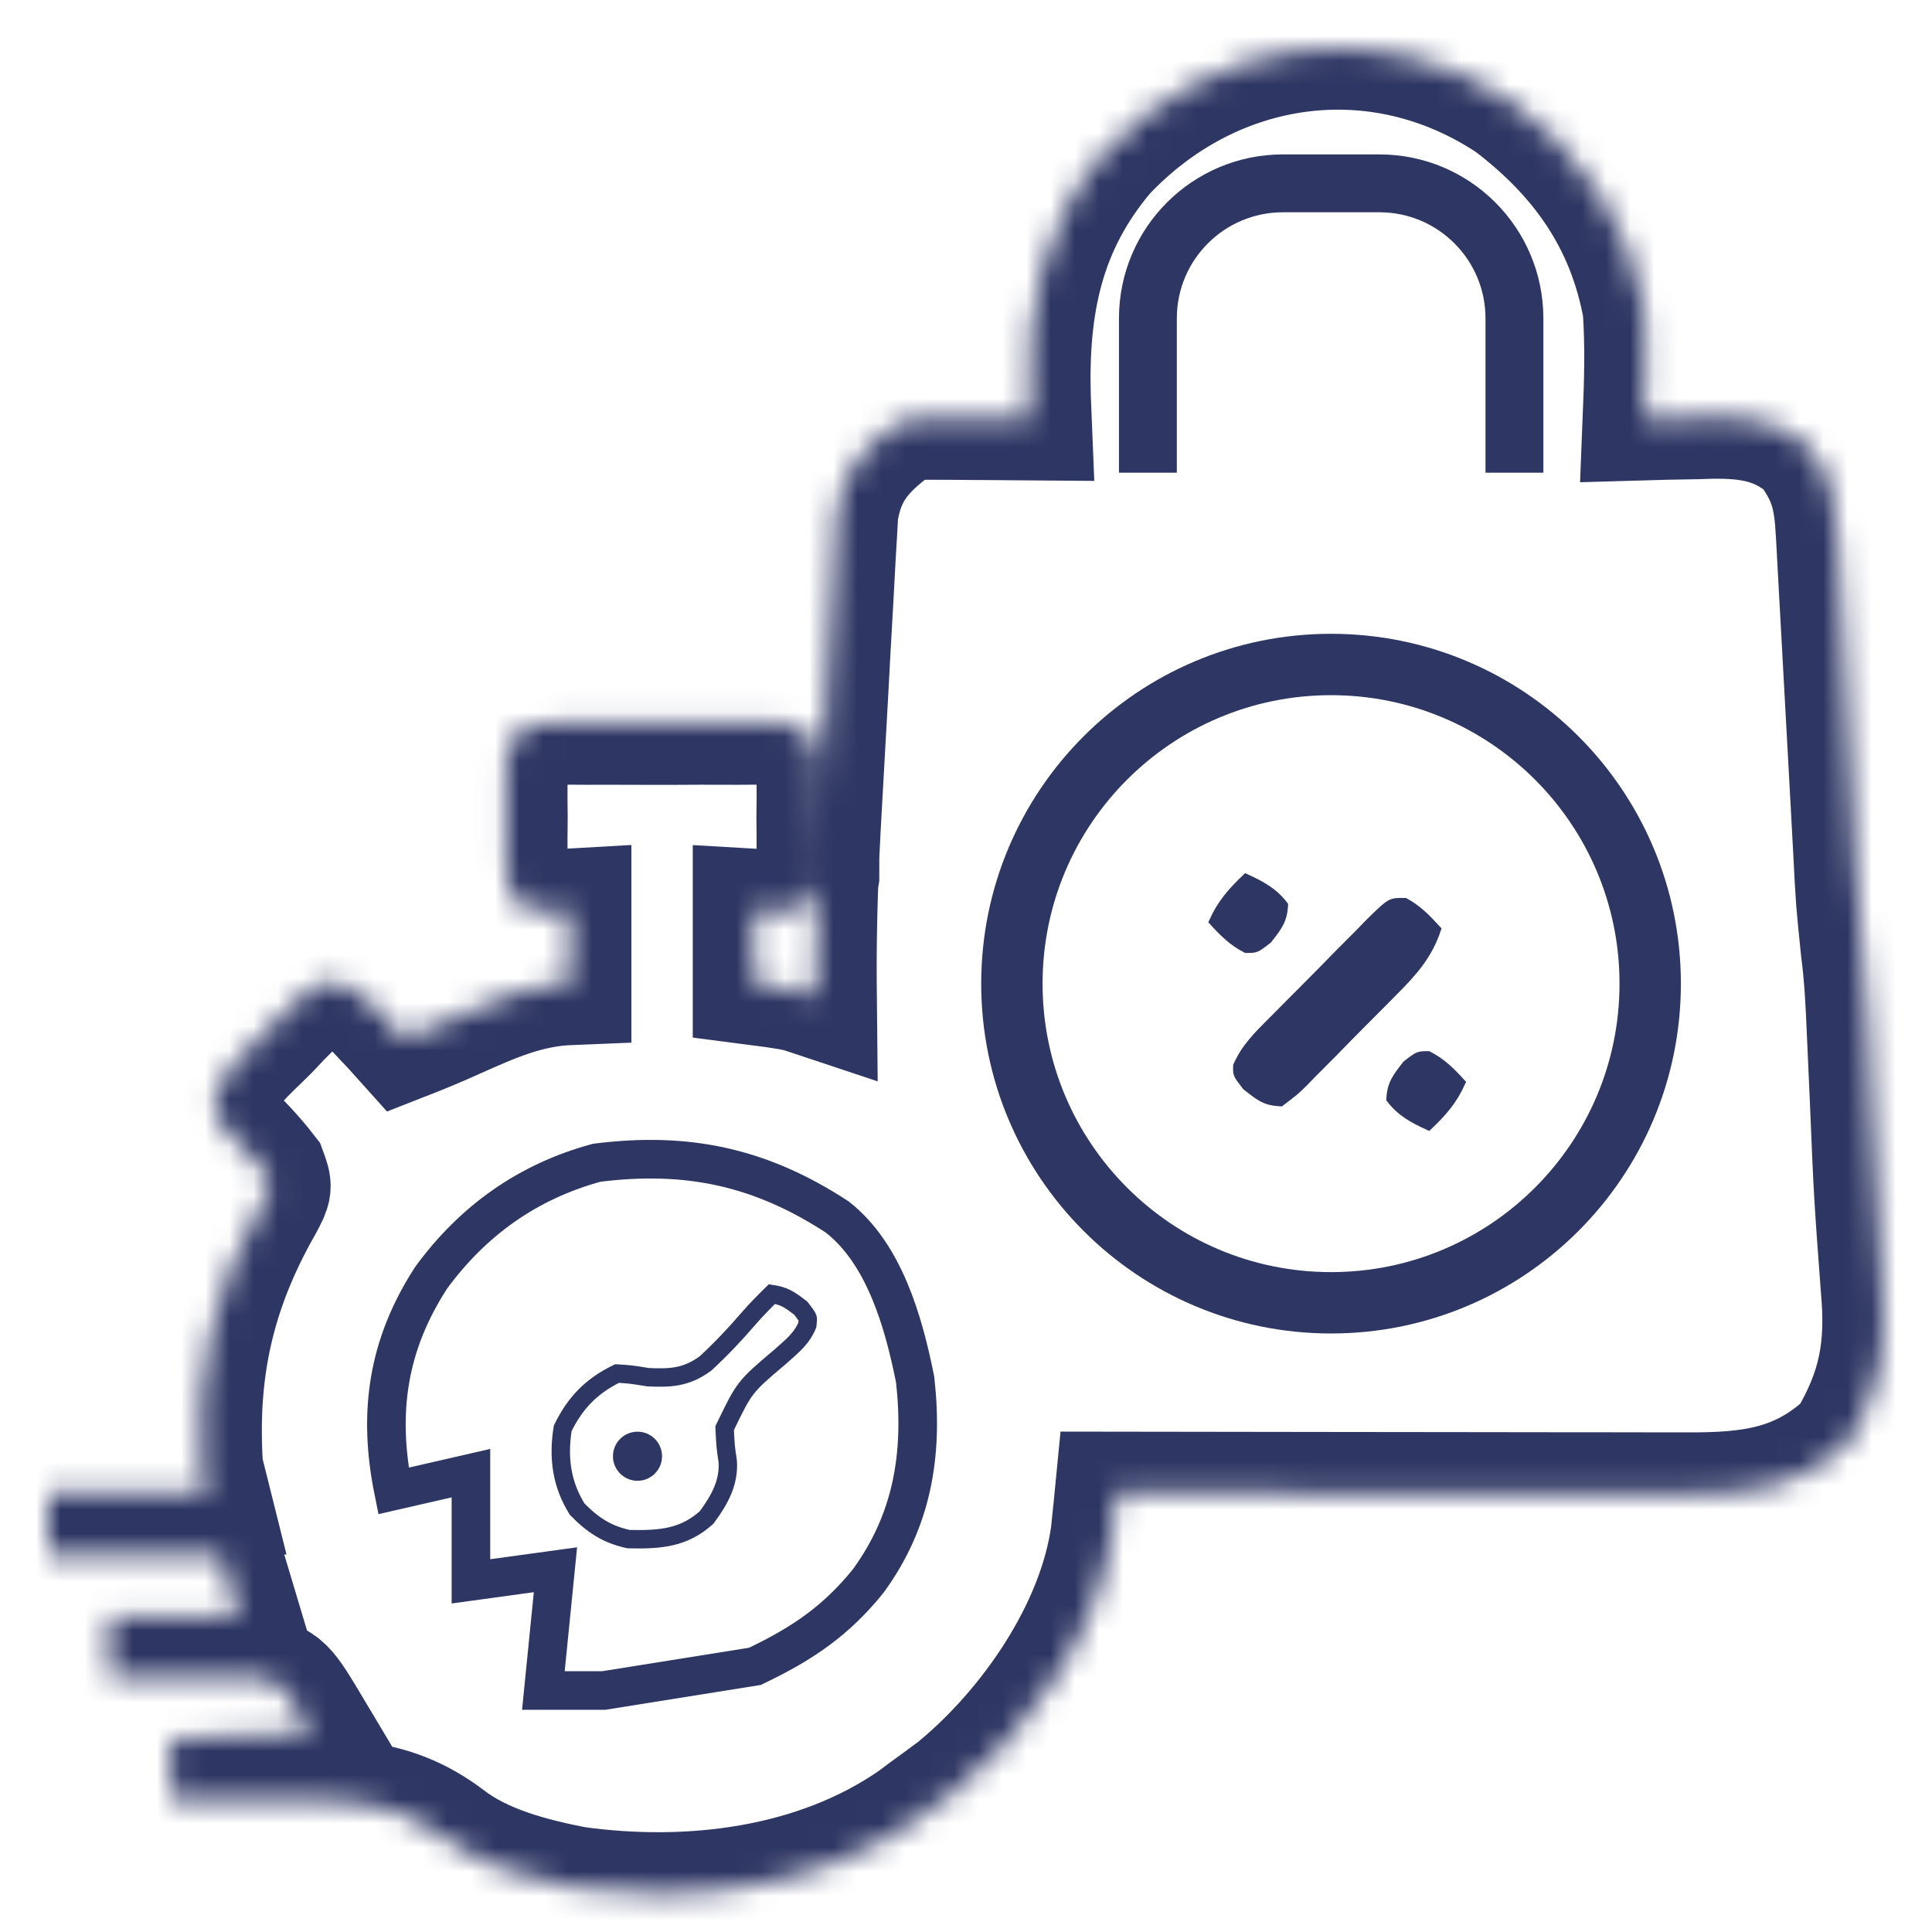 <svg width="80" height="80" viewBox="0 0 80 80" fill="none" xmlns="http://www.w3.org/2000/svg">
<g clip-path="url(#clip0_2_437)">
<mask id="mask0_2_437" style="mask-type:luminance" maskUnits="userSpaceOnUse" x="0" y="0" width="80" height="80">
<path d="M80 0H0V80H80V0Z" fill="white"/>
</mask>
<g mask="url(#mask0_2_437)">
<mask id="mask1_2_437" style="mask-type:luminance" maskUnits="userSpaceOnUse" x="2" y="2" width="76" height="77">
<path d="M62.597 4.229C65.498 6.437 67.414 9.126 68.077 12.775C68.184 14.3 68.139 15.823 68.077 17.349C68.387 17.34 68.697 17.332 69.016 17.323C69.428 17.315 69.841 17.308 70.254 17.302C70.457 17.295 70.66 17.289 70.87 17.282C72.417 17.263 73.657 17.445 74.874 18.493C75.804 19.725 75.992 20.565 76.074 22.086C76.084 22.257 76.093 22.427 76.103 22.603C76.134 23.166 76.164 23.73 76.194 24.294C76.216 24.686 76.238 25.079 76.26 25.472C76.317 26.508 76.374 27.544 76.43 28.58C76.519 30.233 76.61 31.886 76.702 33.54C76.734 34.115 76.764 34.691 76.795 35.266C76.898 37.291 76.898 37.291 77.106 39.308C77.253 40.422 77.306 41.527 77.354 42.649C77.364 42.875 77.374 43.102 77.385 43.336C77.418 44.056 77.449 44.776 77.481 45.496C77.644 49.423 77.644 49.423 77.935 53.342C78.158 55.819 77.838 57.587 76.544 59.744C74.546 61.633 72.479 61.863 69.851 61.853C69.467 61.853 69.467 61.853 69.076 61.853C68.234 61.853 67.391 61.851 66.548 61.849C65.963 61.849 65.377 61.849 64.792 61.848C63.254 61.847 61.715 61.845 60.176 61.842C58.605 61.839 57.035 61.838 55.464 61.837C52.383 61.834 49.302 61.83 46.221 61.825C46.206 61.98 46.19 62.135 46.174 62.295C46.153 62.5 46.132 62.704 46.11 62.915C46.089 63.118 46.068 63.32 46.047 63.529C45.498 67.529 42.651 71.618 39.597 74.119C39.182 74.43 38.764 74.738 38.343 75.04C38.188 75.157 38.033 75.273 37.873 75.393C33.834 78.198 28.569 78.83 23.809 78.169C21.977 77.812 19.962 77.29 18.47 76.132C16.237 74.45 14.163 74.528 11.483 74.548C11.055 74.544 10.627 74.54 10.199 74.535C9.16 74.525 8.122 74.525 7.083 74.532C7.083 73.693 7.083 72.854 7.083 71.99C9.012 71.906 10.941 71.823 12.928 71.736C11.723 69.719 11.723 69.719 10.6 69.449C10.321 69.449 10.041 69.449 9.753 69.449C9.449 69.444 9.144 69.439 8.83 69.434C8.358 69.441 8.358 69.441 7.877 69.449C7.557 69.446 7.236 69.443 6.906 69.44C6.118 69.434 5.33 69.437 4.541 69.449C4.541 68.61 4.541 67.772 4.541 66.907C6.303 66.907 8.064 66.907 9.878 66.907C9.627 66.069 9.375 65.23 9.116 64.366C6.768 64.366 4.419 64.366 2 64.366C2 63.527 2 62.689 2 61.825C4.181 61.825 6.361 61.825 8.608 61.825C8.482 61.321 8.482 61.321 8.354 60.808C8.084 56.751 8.824 53.409 10.845 49.861C11.219 49.16 11.219 49.16 11.003 48.571C10.457 47.861 9.839 47.236 9.208 46.601C8.862 46.068 8.862 46.068 8.914 45.463C9.277 44.269 10.204 43.532 11.07 42.668C11.25 42.478 11.43 42.288 11.615 42.092C12.951 40.747 12.951 40.747 14.007 40.672C14.791 41.022 15.239 41.387 15.819 42.017C15.994 42.204 16.169 42.39 16.349 42.582C16.478 42.726 16.607 42.87 16.74 43.018C17.45 42.741 18.147 42.448 18.842 42.135C20.427 41.424 21.843 40.801 23.602 40.731C23.602 39.724 23.602 38.718 23.602 37.681C23.324 37.697 23.047 37.712 22.76 37.728C21.823 37.681 21.823 37.681 21.39 37.383C20.94 36.748 20.962 36.31 20.959 35.536C20.959 35.267 20.958 34.998 20.957 34.721C20.959 34.439 20.962 34.158 20.965 33.869C20.963 33.588 20.96 33.306 20.957 33.017C20.957 32.748 20.959 32.478 20.959 32.201C20.96 31.954 20.961 31.707 20.962 31.453C21.08 30.698 21.23 30.521 21.823 30.056C22.334 29.96 22.334 29.96 22.924 29.958C23.146 29.956 23.367 29.953 23.595 29.951C23.833 29.952 24.072 29.954 24.317 29.955C24.562 29.954 24.808 29.954 25.06 29.953C25.579 29.953 26.098 29.954 26.616 29.957C27.411 29.961 28.206 29.957 29.001 29.952C29.505 29.953 30.008 29.954 30.512 29.955C30.75 29.954 30.988 29.952 31.234 29.951C31.455 29.953 31.677 29.955 31.905 29.958C32.099 29.959 32.294 29.959 32.495 29.96C33.144 30.083 33.37 30.3 33.768 30.819C33.867 31.453 33.867 31.453 33.869 32.201C33.87 32.47 33.871 32.739 33.872 33.017C33.869 33.298 33.866 33.579 33.863 33.869C33.866 34.15 33.869 34.431 33.872 34.721C33.871 34.99 33.87 35.259 33.869 35.536C33.868 35.783 33.867 36.03 33.867 36.284C33.768 36.918 33.768 36.918 33.439 37.383C32.74 37.864 32.047 37.727 31.227 37.681C31.227 38.687 31.227 39.694 31.227 40.731C31.504 40.767 31.782 40.804 32.068 40.842C33.006 40.985 33.006 40.985 33.768 41.239C33.765 40.925 33.765 40.925 33.761 40.604C33.747 38.265 33.832 35.941 33.964 33.607C33.974 33.421 33.984 33.236 33.995 33.044C34.049 32.067 34.104 31.09 34.16 30.113C34.218 29.108 34.272 28.104 34.324 27.1C34.366 26.321 34.41 25.542 34.456 24.763C34.477 24.393 34.497 24.023 34.516 23.652C34.542 23.135 34.573 22.619 34.605 22.102C34.621 21.809 34.637 21.516 34.654 21.215C34.932 19.476 35.723 18.608 37.072 17.604C37.682 17.298 38.061 17.32 38.742 17.325C38.969 17.325 39.197 17.326 39.432 17.327C39.789 17.33 39.789 17.33 40.153 17.333C40.394 17.335 40.634 17.336 40.881 17.337C41.475 17.34 42.069 17.344 42.663 17.349C42.651 17.057 42.639 16.765 42.627 16.465C42.518 12.607 43.162 9.344 45.722 6.318C50.234 1.543 57.088 0.553 62.597 4.229Z" fill="white"/>
</mask>
<g mask="url(#mask1_2_437)">
<path d="M62.597 4.229C65.498 6.437 67.414 9.126 68.077 12.775C68.184 14.3 68.139 15.823 68.077 17.349C68.387 17.34 68.697 17.332 69.016 17.323C69.428 17.315 69.841 17.308 70.254 17.302C70.457 17.295 70.66 17.289 70.87 17.282C72.417 17.263 73.657 17.445 74.874 18.493C75.804 19.725 75.992 20.565 76.074 22.086C76.084 22.257 76.093 22.427 76.103 22.603C76.134 23.166 76.164 23.73 76.194 24.294C76.216 24.686 76.238 25.079 76.26 25.472C76.317 26.508 76.374 27.544 76.43 28.58C76.519 30.233 76.61 31.886 76.702 33.54C76.734 34.115 76.764 34.691 76.795 35.266C76.898 37.291 76.898 37.291 77.106 39.308C77.253 40.422 77.306 41.527 77.354 42.649C77.364 42.875 77.374 43.102 77.385 43.336C77.418 44.056 77.449 44.776 77.481 45.496C77.644 49.423 77.644 49.423 77.935 53.342C78.158 55.819 77.838 57.587 76.544 59.744C74.546 61.633 72.479 61.863 69.851 61.853C69.467 61.853 69.467 61.853 69.076 61.853C68.234 61.853 67.391 61.851 66.548 61.849C65.963 61.849 65.377 61.849 64.792 61.848C63.254 61.847 61.715 61.845 60.176 61.842C58.605 61.839 57.035 61.838 55.464 61.837C52.383 61.834 49.302 61.83 46.221 61.825C46.206 61.98 46.19 62.135 46.174 62.295C46.153 62.5 46.132 62.704 46.11 62.915C46.089 63.118 46.068 63.32 46.047 63.529C45.498 67.529 42.651 71.618 39.597 74.119C39.182 74.43 38.764 74.738 38.343 75.04C38.188 75.157 38.033 75.273 37.873 75.393C33.834 78.198 28.569 78.83 23.809 78.169C21.977 77.812 19.962 77.29 18.47 76.132C16.237 74.45 14.163 74.528 11.483 74.548C11.055 74.544 10.627 74.54 10.199 74.535C9.16 74.525 8.122 74.525 7.083 74.532C7.083 73.693 7.083 72.854 7.083 71.99C9.012 71.906 10.941 71.823 12.928 71.736C11.723 69.719 11.723 69.719 10.6 69.449C10.321 69.449 10.041 69.449 9.753 69.449C9.449 69.444 9.144 69.439 8.83 69.434C8.358 69.441 8.358 69.441 7.877 69.449C7.557 69.446 7.236 69.443 6.906 69.44C6.118 69.434 5.33 69.437 4.541 69.449C4.541 68.61 4.541 67.772 4.541 66.907C6.303 66.907 8.064 66.907 9.878 66.907C9.627 66.069 9.375 65.23 9.116 64.366C6.768 64.366 4.419 64.366 2 64.366C2 63.527 2 62.689 2 61.825C4.181 61.825 6.361 61.825 8.608 61.825C8.482 61.321 8.482 61.321 8.354 60.808C8.084 56.751 8.824 53.409 10.845 49.861C11.219 49.16 11.219 49.16 11.003 48.571C10.457 47.861 9.839 47.236 9.208 46.601C8.862 46.068 8.862 46.068 8.914 45.463C9.277 44.269 10.204 43.532 11.07 42.668C11.25 42.478 11.43 42.288 11.615 42.092C12.951 40.747 12.951 40.747 14.007 40.672C14.791 41.022 15.239 41.387 15.819 42.017C15.994 42.204 16.169 42.39 16.349 42.582C16.478 42.726 16.607 42.87 16.74 43.018C17.45 42.741 18.147 42.448 18.842 42.135C20.427 41.424 21.843 40.801 23.602 40.731C23.602 39.724 23.602 38.718 23.602 37.681C23.324 37.697 23.047 37.712 22.76 37.728C21.823 37.681 21.823 37.681 21.39 37.383C20.94 36.748 20.962 36.31 20.959 35.536C20.959 35.267 20.958 34.998 20.957 34.721C20.959 34.439 20.962 34.158 20.965 33.869C20.963 33.588 20.96 33.306 20.957 33.017C20.957 32.748 20.959 32.478 20.959 32.201C20.96 31.954 20.961 31.707 20.962 31.453C21.08 30.698 21.23 30.521 21.823 30.056C22.334 29.96 22.334 29.96 22.924 29.958C23.146 29.956 23.367 29.953 23.595 29.951C23.833 29.952 24.072 29.954 24.317 29.955C24.562 29.954 24.808 29.954 25.06 29.953C25.579 29.953 26.098 29.954 26.616 29.957C27.411 29.961 28.206 29.957 29.001 29.952C29.505 29.953 30.008 29.954 30.512 29.955C30.75 29.954 30.988 29.952 31.234 29.951C31.455 29.953 31.677 29.955 31.905 29.958C32.099 29.959 32.294 29.959 32.495 29.96C33.144 30.083 33.37 30.3 33.768 30.819C33.867 31.453 33.867 31.453 33.869 32.201C33.87 32.47 33.871 32.739 33.872 33.017C33.869 33.298 33.866 33.579 33.863 33.869C33.866 34.15 33.869 34.431 33.872 34.721C33.871 34.99 33.87 35.259 33.869 35.536C33.868 35.783 33.867 36.03 33.867 36.284C33.768 36.918 33.768 36.918 33.439 37.383C32.74 37.864 32.047 37.727 31.227 37.681C31.227 38.687 31.227 39.694 31.227 40.731C31.504 40.767 31.782 40.804 32.068 40.842C33.006 40.985 33.006 40.985 33.768 41.239C33.765 40.925 33.765 40.925 33.761 40.604C33.747 38.265 33.832 35.941 33.964 33.607C33.974 33.421 33.984 33.236 33.995 33.044C34.049 32.067 34.104 31.09 34.16 30.113C34.218 29.108 34.272 28.104 34.324 27.1C34.366 26.321 34.41 25.542 34.456 24.763C34.477 24.393 34.497 24.023 34.516 23.652C34.542 23.135 34.573 22.619 34.605 22.102C34.621 21.809 34.637 21.516 34.654 21.215C34.932 19.476 35.723 18.608 37.072 17.604C37.682 17.298 38.061 17.32 38.742 17.325C38.969 17.325 39.197 17.326 39.432 17.327C39.789 17.33 39.789 17.33 40.153 17.333C40.394 17.335 40.634 17.336 40.881 17.337C41.475 17.34 42.069 17.344 42.663 17.349C42.651 17.057 42.639 16.765 42.627 16.465C42.518 12.607 43.162 9.344 45.722 6.318C50.234 1.543 57.088 0.553 62.597 4.229Z" stroke="#2E3663" stroke-width="5.083"/>
</g>
<path d="M31.275 68.992L31.259 69L25 70H22.5L23 65L19.5 65.48V61L16.293 61.735C15.637 58.495 16.05 55.681 17.859 52.899C19.585 50.547 21.85 48.922 24.71 48.147C28.467 47.672 31.506 48.326 34.673 50.397C36.614 51.917 37.415 54.724 37.895 57.131C38.241 60.238 37.769 62.982 35.94 65.48C34.624 67.103 33.25 68.05 31.291 68.984L31.275 68.992Z" stroke="#2E3663" stroke-width="1.598"/>
<path d="M30.048 59.048L30.006 59.136L30.01 59.232C30.041 59.878 30.043 59.896 30.134 60.514C30.192 61.364 29.822 62.078 29.257 62.838C28.321 63.672 27.378 63.764 26.027 63.732C25.145 63.539 24.562 63.166 23.901 62.493C23.26 61.466 23.104 60.383 23.3 59.145C23.819 58.082 24.492 57.394 25.55 56.875C25.803 56.89 25.948 56.9 26.091 56.916C26.266 56.935 26.441 56.963 26.811 57.023L26.833 57.027L26.855 57.028C27.714 57.065 28.394 57.054 29.195 56.471L29.213 56.458L29.229 56.443C29.865 55.855 30.446 55.238 31.007 54.586C31.306 54.241 31.629 53.914 31.963 53.585C32.202 53.621 32.369 53.672 32.521 53.743C32.706 53.831 32.888 53.958 33.159 54.17C33.253 54.291 33.318 54.376 33.365 54.445C33.417 54.52 33.434 54.555 33.44 54.575C33.451 54.605 33.456 54.63 33.431 54.863C33.224 55.372 32.882 55.673 32.404 56.093C32.354 56.136 32.303 56.181 32.25 56.228L32.216 56.256C31.572 56.801 31.204 57.112 30.916 57.48C30.627 57.85 30.423 58.272 30.069 59.006L30.048 59.048Z" stroke="#2E3663" stroke-width="0.762"/>
<path d="M57.744 41.092L57.343 41.499C57.065 41.78 56.785 42.06 56.504 42.34C56.074 42.77 55.649 43.205 55.225 43.641C54.953 43.914 54.681 44.187 54.409 44.459L54.407 44.46L54.025 44.855C53.89 44.988 53.806 45.07 53.719 45.148C53.579 45.273 53.429 45.388 53.042 45.685C52.7 45.669 52.48 45.612 52.28 45.511C52.083 45.412 51.901 45.269 51.637 45.062C51.615 45.044 51.593 45.027 51.569 45.009C51.356 44.732 51.266 44.612 51.223 44.508C51.184 44.415 51.184 44.335 51.19 44.121C51.513 43.373 52.046 42.842 52.632 42.258C52.679 42.212 52.725 42.165 52.773 42.118L53.192 41.693C53.484 41.398 53.777 41.104 54.071 40.811C54.523 40.36 54.968 39.904 55.413 39.448C55.697 39.163 55.982 38.877 56.267 38.592L56.269 38.59L56.67 38.176C56.904 37.947 57.077 37.777 57.216 37.651C57.357 37.524 57.458 37.447 57.547 37.398C57.713 37.307 57.851 37.304 58.189 37.31C58.736 37.61 59.119 38.002 59.547 38.474C59.19 39.565 58.566 40.269 57.744 41.092Z" fill="#2E3663" stroke="#2E3663" stroke-width="0.254"/>
<path d="M58.716 43.698C58.817 43.657 58.913 43.654 59.152 43.653C59.73 43.948 60.113 44.331 60.558 44.821C60.217 45.586 59.776 46.096 59.157 46.679C58.488 46.376 57.963 46.093 57.532 45.52C57.547 45.194 57.609 44.967 57.714 44.757C57.825 44.536 57.986 44.33 58.208 44.046C58.484 43.833 58.605 43.742 58.716 43.698Z" fill="#2E3663" stroke="#2E3663" stroke-width="0.254"/>
<path d="M50.183 38.165C50.524 37.4 50.965 36.891 51.584 36.307C52.253 36.61 52.778 36.894 53.209 37.467C53.194 37.792 53.132 38.02 53.027 38.23C52.916 38.451 52.755 38.657 52.532 38.941C52.256 39.154 52.136 39.244 52.025 39.289C51.924 39.33 51.828 39.333 51.589 39.333C51.01 39.038 50.628 38.655 50.183 38.165Z" fill="#2E3663" stroke="#2E3663" stroke-width="0.254"/>
<path d="M55.116 53.946C62.415 53.946 68.331 48.029 68.331 40.731C68.331 33.432 62.415 27.515 55.116 27.515C47.817 27.515 41.9 33.432 41.9 40.731C41.9 48.029 47.817 53.946 55.116 53.946Z" stroke="#2E3663" stroke-width="2.541"/>
<path d="M26.398 61.189C26.889 61.189 27.287 60.791 27.287 60.3C27.287 59.808 26.889 59.41 26.398 59.41C25.906 59.41 25.508 59.808 25.508 60.3C25.508 60.791 25.906 61.189 26.398 61.189Z" fill="#2E3663" stroke="#2E3663" stroke-width="0.254"/>
<path d="M62.709 19.574V13.183C62.709 10.095 60.206 7.592 57.118 7.592H53.124C50.035 7.592 47.532 10.095 47.532 13.183V19.574" stroke="#2E3663" stroke-width="2.396"/>
</g>
</g>
<defs>
<clipPath id="clip0_2_437">
<rect width="80" height="80" fill="white"/>
</clipPath>
</defs>
</svg>
